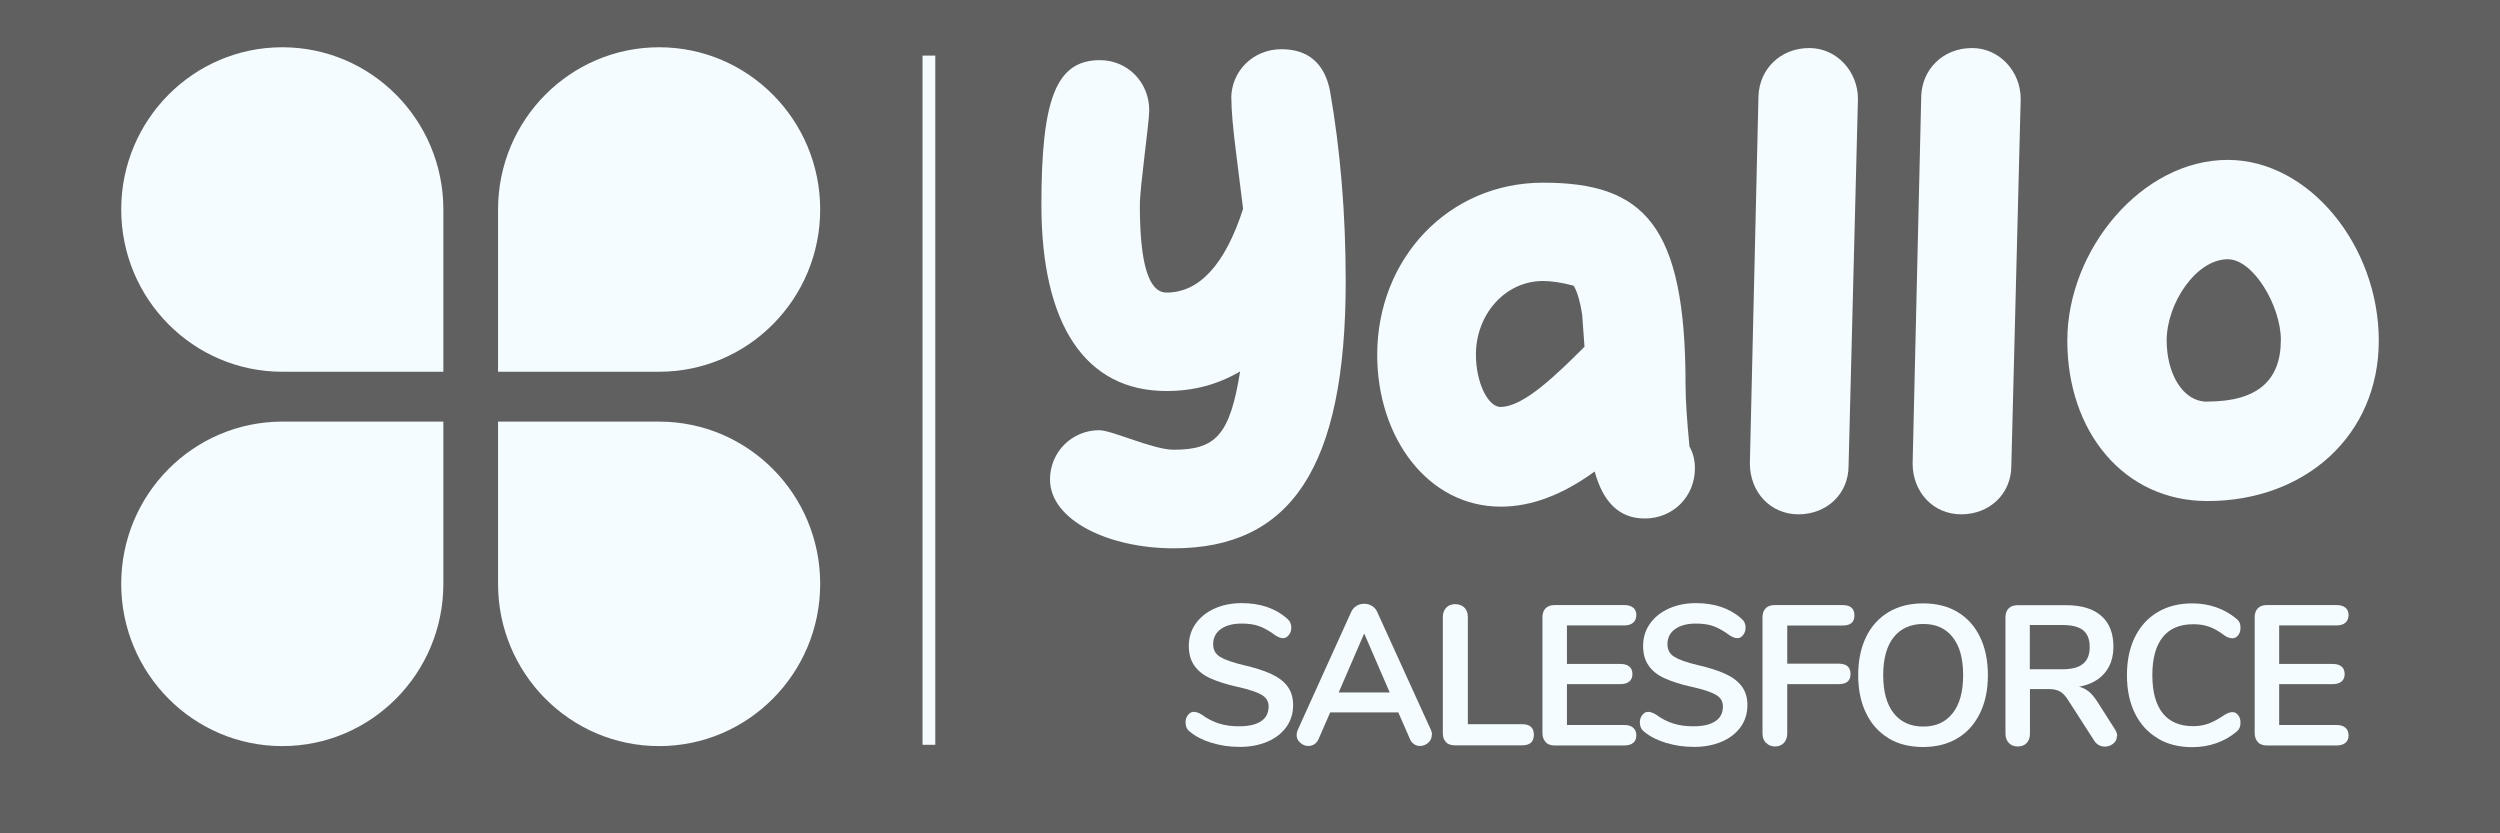 <?xml version="1.0" encoding="UTF-8"?><svg id="a" xmlns="http://www.w3.org/2000/svg" viewBox="0 0 192 64"><defs><style>.c{fill-rule:evenodd;}.c,.d{fill:#f5fcff;}.e{fill:#606060;}</style></defs><rect class="e" x="-7.7" y="-17.07" width="221.04" height="100.89"/><g><g id="b"><g><path class="c" d="M9.31,44.84c0-6.88,5.54-12.46,12.37-12.46h12.37v12.46c0,6.88-5.54,12.46-12.37,12.46s-12.37-5.58-12.37-12.46Z"/><path class="c" d="M62.99,16.09c0,6.88-5.54,12.46-12.37,12.46h-12.37v-12.46c0-6.88,5.54-12.46,12.37-12.46s12.37,5.58,12.37,12.46Z"/><path class="c" d="M9.31,16.09c0,6.88,5.54,12.46,12.37,12.46h12.37v-12.46c0-6.88-5.54-12.46-12.37-12.46s-12.37,5.58-12.37,12.46Z"/><path class="c" d="M62.99,44.84c0-6.88-5.54-12.46-12.37-12.46h-12.37v12.46c0,6.88,5.54,12.46,12.37,12.46s12.37-5.58,12.37-12.46Z"/></g></g><path class="d" d="M94.57,7.57c0,.9,.12,2.28,.36,4.15l.54,4.32c-1.38,4.27-3.36,6.43-5.88,6.43-1.38,0-2.05-2.22-2.05-6.73,0-1.38,.72-6.3,.72-7.27,0-2.17-1.68-3.85-3.78-3.85-3.36,0-4.5,2.94-4.5,11.11,0,9.19,3.36,14.3,9.61,14.3,2.05,0,3.9-.48,5.65-1.5-.78,4.87-1.86,6.01-5.11,6.01-1.56,0-4.74-1.5-5.71-1.5-2.1,0-3.78,1.68-3.78,3.78,0,3.13,4.5,5.29,9.49,5.29,8.95,0,13.22-6.13,13.22-20.49,0-5.29-.42-10.15-1.21-14.66-.42-2.1-1.68-3.18-3.73-3.18-2.17,0-3.85,1.68-3.85,3.78v-.02Z"/><g><path class="d" d="M129.75,34.27c-.18-1.86-.3-3.48-.3-4.74,0-12.32-3.24-15.5-10.94-15.5-7.27,0-12.74,5.83-12.74,13.22,0,6.37,3.9,11.66,9.49,11.66,2.34,0,4.74-.9,7.21-2.7,.66,2.4,1.92,3.61,3.85,3.61,2.17,0,3.85-1.68,3.85-3.85,0-.6-.12-1.14-.42-1.68v-.02Zm-14.48-3.01c-1.02,0-1.92-1.92-1.92-4.03,0-3.06,2.22-5.65,5.16-5.65,.66,0,1.44,.12,2.34,.36,.24,.36,.48,1.08,.66,2.22l.18,2.47c-2.17,2.17-4.69,4.62-6.43,4.62h0Z"/><path class="d" d="M138.95,3.69c-2.22,0-3.85,1.63-3.9,3.73l-.66,28.18c0,2.17,1.56,3.9,3.73,3.9s3.85-1.56,3.85-3.73l.72-28.18c0-2.1-1.63-3.9-3.73-3.9h0Z"/><path class="d" d="M151.45,3.69c-2.22,0-3.85,1.63-3.9,3.73l-.66,28.18c0,2.17,1.56,3.9,3.73,3.9s3.85-1.56,3.85-3.73l.72-28.18c0-2.1-1.63-3.9-3.73-3.9h0Z"/><path class="d" d="M171.09,12.28c-6.61,0-12.32,6.91-12.32,13.88s4.32,12.32,10.76,12.32c7.51,0,13.16-5.04,13.16-12.32s-5.35-13.88-11.6-13.88Zm-1.56,18.57c-1.98,0-3.13-2.28-3.13-4.69,0-2.89,2.28-6.25,4.69-6.25,1.98,0,4.08,3.61,4.08,6.19,0,3.18-1.86,4.74-5.65,4.74h0Z"/></g><rect class="d" x="70.85" y="4.27" width=".98" height="52.93"/></g><g><path class="d" d="M93.05,57.05c-.68-.21-1.23-.49-1.66-.85-.23-.17-.34-.42-.34-.73,0-.21,.06-.4,.19-.56,.12-.16,.27-.24,.44-.24,.18,0,.38,.07,.61,.21,.43,.32,.87,.54,1.34,.69s.98,.21,1.55,.21c.72,0,1.28-.13,1.67-.39s.58-.64,.58-1.14c0-.39-.18-.68-.54-.89-.36-.21-.96-.41-1.81-.6-.87-.19-1.58-.42-2.13-.67-.55-.25-.96-.58-1.23-.98-.28-.4-.42-.9-.42-1.51s.17-1.2,.52-1.69c.35-.5,.83-.89,1.45-1.17,.62-.28,1.32-.42,2.09-.42,1.42,0,2.57,.39,3.46,1.16,.13,.11,.22,.22,.27,.33,.05,.11,.08,.24,.08,.4,0,.21-.06,.4-.19,.56-.12,.16-.27,.24-.44,.24-.1,0-.19-.02-.27-.05-.08-.03-.2-.09-.33-.17-.41-.31-.8-.53-1.18-.68-.38-.15-.85-.22-1.4-.22-.67,0-1.21,.14-1.6,.42-.39,.28-.59,.67-.59,1.17,0,.42,.17,.74,.52,.96,.35,.22,.94,.43,1.77,.63,.88,.2,1.6,.43,2.15,.68,.55,.25,.97,.57,1.26,.95,.29,.39,.44,.87,.44,1.45,0,.63-.17,1.19-.51,1.67-.34,.48-.82,.86-1.44,1.13-.62,.27-1.33,.41-2.13,.41s-1.48-.1-2.16-.31Z"/><path class="d" d="M109.96,56.45c0,.23-.09,.43-.27,.59-.18,.16-.39,.25-.63,.25-.16,0-.31-.04-.45-.13-.14-.09-.25-.22-.33-.41l-.89-2.04h-5.23l-.89,2.04c-.08,.18-.19,.32-.33,.41-.14,.09-.29,.13-.46,.13-.23,0-.44-.08-.62-.25-.19-.16-.28-.36-.28-.59,0-.13,.03-.26,.09-.4l4.1-9.05c.09-.2,.23-.36,.41-.47,.18-.11,.38-.16,.59-.16s.4,.05,.59,.16c.18,.11,.32,.26,.41,.47l4.12,9.05c.06,.13,.09,.27,.09,.4Zm-7.15-3.27h3.92l-1.96-4.53-1.96,4.53Z"/><path class="d" d="M111.05,56.99c-.16-.16-.24-.39-.24-.67v-8.94c0-.29,.09-.53,.26-.71,.17-.18,.4-.27,.69-.27s.53,.09,.71,.27,.26,.42,.26,.71v8.24h4.18c.59,0,.89,.27,.89,.81s-.3,.81-.89,.81h-5.19c-.29,0-.51-.08-.67-.24Z"/><path class="d" d="M118.71,56.99c-.16-.16-.25-.39-.25-.69v-8.9c0-.29,.08-.52,.25-.69,.16-.16,.39-.24,.68-.24h5.37c.29,0,.51,.07,.67,.2,.16,.13,.24,.32,.24,.56s-.08,.45-.24,.59c-.16,.14-.38,.21-.67,.21h-4.42v2.96h4.12c.29,0,.51,.07,.67,.2,.16,.13,.24,.33,.24,.58s-.08,.43-.24,.57c-.16,.13-.38,.2-.67,.2h-4.12v3.14h4.42c.29,0,.51,.07,.67,.21,.16,.14,.24,.33,.24,.59s-.08,.43-.24,.57c-.16,.13-.38,.2-.67,.2h-5.37c-.29,0-.51-.08-.68-.24Z"/><path class="d" d="M127.94,57.05c-.68-.21-1.23-.49-1.66-.85-.23-.17-.34-.42-.34-.73,0-.21,.06-.4,.19-.56,.12-.16,.27-.24,.44-.24,.18,0,.38,.07,.61,.21,.43,.32,.87,.54,1.34,.69s.98,.21,1.55,.21c.72,0,1.28-.13,1.67-.39s.58-.64,.58-1.14c0-.39-.18-.68-.54-.89-.36-.21-.96-.41-1.81-.6-.87-.19-1.58-.42-2.13-.67-.55-.25-.96-.58-1.23-.98-.28-.4-.42-.9-.42-1.51s.17-1.2,.52-1.69c.35-.5,.83-.89,1.45-1.17,.62-.28,1.32-.42,2.09-.42,1.42,0,2.57,.39,3.46,1.16,.13,.11,.22,.22,.27,.33,.05,.11,.08,.24,.08,.4,0,.21-.06,.4-.19,.56-.12,.16-.27,.24-.44,.24-.1,0-.19-.02-.27-.05-.08-.03-.2-.09-.33-.17-.41-.31-.8-.53-1.18-.68-.38-.15-.85-.22-1.4-.22-.67,0-1.21,.14-1.6,.42-.39,.28-.59,.67-.59,1.17,0,.42,.17,.74,.52,.96,.35,.22,.94,.43,1.77,.63,.88,.2,1.6,.43,2.15,.68,.55,.25,.97,.57,1.26,.95,.29,.39,.44,.87,.44,1.45,0,.63-.17,1.19-.51,1.67-.34,.48-.82,.86-1.44,1.13-.62,.27-1.33,.41-2.13,.41s-1.48-.1-2.16-.31Z"/><path class="d" d="M135.62,57.05c-.17-.18-.26-.42-.26-.72v-8.93c0-.29,.08-.52,.25-.69,.16-.16,.39-.24,.68-.24h5.22c.6,0,.91,.26,.91,.79s-.3,.78-.91,.78h-4.25v2.93h3.95c.6,0,.91,.26,.91,.79s-.3,.78-.91,.78h-3.95v3.79c0,.29-.08,.53-.25,.72-.17,.18-.4,.28-.68,.28s-.52-.09-.69-.28Z"/><path class="d" d="M145.05,56.7c-.75-.45-1.33-1.09-1.73-1.92-.41-.83-.61-1.81-.61-2.93s.2-2.09,.6-2.92c.4-.83,.98-1.47,1.73-1.92,.75-.45,1.64-.67,2.66-.67s1.91,.22,2.65,.67c.75,.45,1.32,1.09,1.72,1.92,.4,.83,.6,1.8,.6,2.92s-.2,2.1-.61,2.93c-.41,.83-.98,1.48-1.73,1.92-.75,.45-1.63,.67-2.64,.67s-1.91-.22-2.65-.67Zm4.91-1.92c.54-.68,.81-1.66,.81-2.93s-.27-2.25-.81-2.92c-.54-.68-1.29-1.01-2.25-1.01s-1.73,.34-2.27,1.01c-.54,.68-.81,1.65-.81,2.92s.27,2.25,.81,2.93c.54,.68,1.3,1.02,2.27,1.02s1.71-.34,2.25-1.02Z"/><path class="d" d="M162.58,56.53c0,.23-.09,.43-.28,.58s-.4,.23-.65,.23c-.16,0-.31-.04-.45-.11-.14-.08-.27-.19-.36-.34l-1.98-3.08c-.2-.33-.41-.55-.63-.69-.22-.13-.51-.2-.87-.2h-1.46v3.42c0,.3-.08,.55-.25,.72-.17,.18-.4,.27-.68,.27s-.52-.09-.69-.27c-.17-.18-.26-.42-.26-.72v-8.93c0-.29,.08-.52,.25-.69,.16-.16,.39-.24,.68-.24h3.72c1.19,0,2.09,.27,2.71,.82,.62,.54,.93,1.33,.93,2.36,0,.83-.23,1.52-.69,2.05-.46,.53-1.11,.88-1.95,1.03,.29,.07,.54,.2,.76,.38,.22,.18,.43,.44,.64,.76l1.35,2.12c.12,.18,.18,.36,.18,.53Zm-2.6-5.55c.34-.28,.51-.71,.51-1.29s-.17-1.02-.51-1.29c-.34-.27-.87-.4-1.59-.4h-2.5v3.4h2.5c.72,0,1.25-.14,1.59-.42Z"/><path class="d" d="M165.71,56.7c-.76-.45-1.34-1.09-1.75-1.92-.41-.83-.61-1.81-.61-2.93s.2-2.09,.61-2.92c.41-.83,.99-1.47,1.75-1.92,.76-.45,1.64-.67,2.65-.67,.65,0,1.27,.1,1.84,.3,.57,.2,1.09,.49,1.53,.86,.13,.1,.22,.21,.27,.32,.05,.11,.07,.25,.07,.41,0,.22-.06,.41-.18,.56-.12,.15-.26,.23-.43,.23-.2,0-.4-.07-.61-.21-.43-.33-.82-.55-1.19-.68-.37-.13-.77-.19-1.22-.19-1.03,0-1.81,.33-2.34,.99-.53,.66-.8,1.63-.8,2.92s.27,2.27,.8,2.93c.53,.66,1.31,.99,2.34,.99,.43,0,.82-.07,1.18-.2,.36-.13,.77-.36,1.23-.67,.1-.06,.2-.11,.3-.15,.1-.04,.2-.06,.31-.06,.17,0,.31,.08,.43,.23,.12,.15,.18,.34,.18,.57,0,.15-.02,.29-.07,.4-.05,.12-.14,.23-.27,.33-.45,.38-.96,.66-1.53,.86s-1.19,.3-1.84,.3c-1.01,0-1.9-.22-2.65-.67Z"/><path class="d" d="M173.41,56.99c-.16-.16-.25-.39-.25-.69v-8.9c0-.29,.08-.52,.25-.69,.16-.16,.39-.24,.68-.24h5.37c.29,0,.51,.07,.67,.2,.16,.13,.24,.32,.24,.56s-.08,.45-.24,.59c-.16,.14-.38,.21-.67,.21h-4.42v2.96h4.12c.29,0,.51,.07,.67,.2,.16,.13,.24,.33,.24,.58s-.08,.43-.24,.57c-.16,.13-.38,.2-.67,.2h-4.12v3.14h4.42c.29,0,.51,.07,.67,.21,.16,.14,.24,.33,.24,.59s-.08,.43-.24,.57c-.16,.13-.38,.2-.67,.2h-5.37c-.29,0-.51-.08-.68-.24Z"/></g></svg>